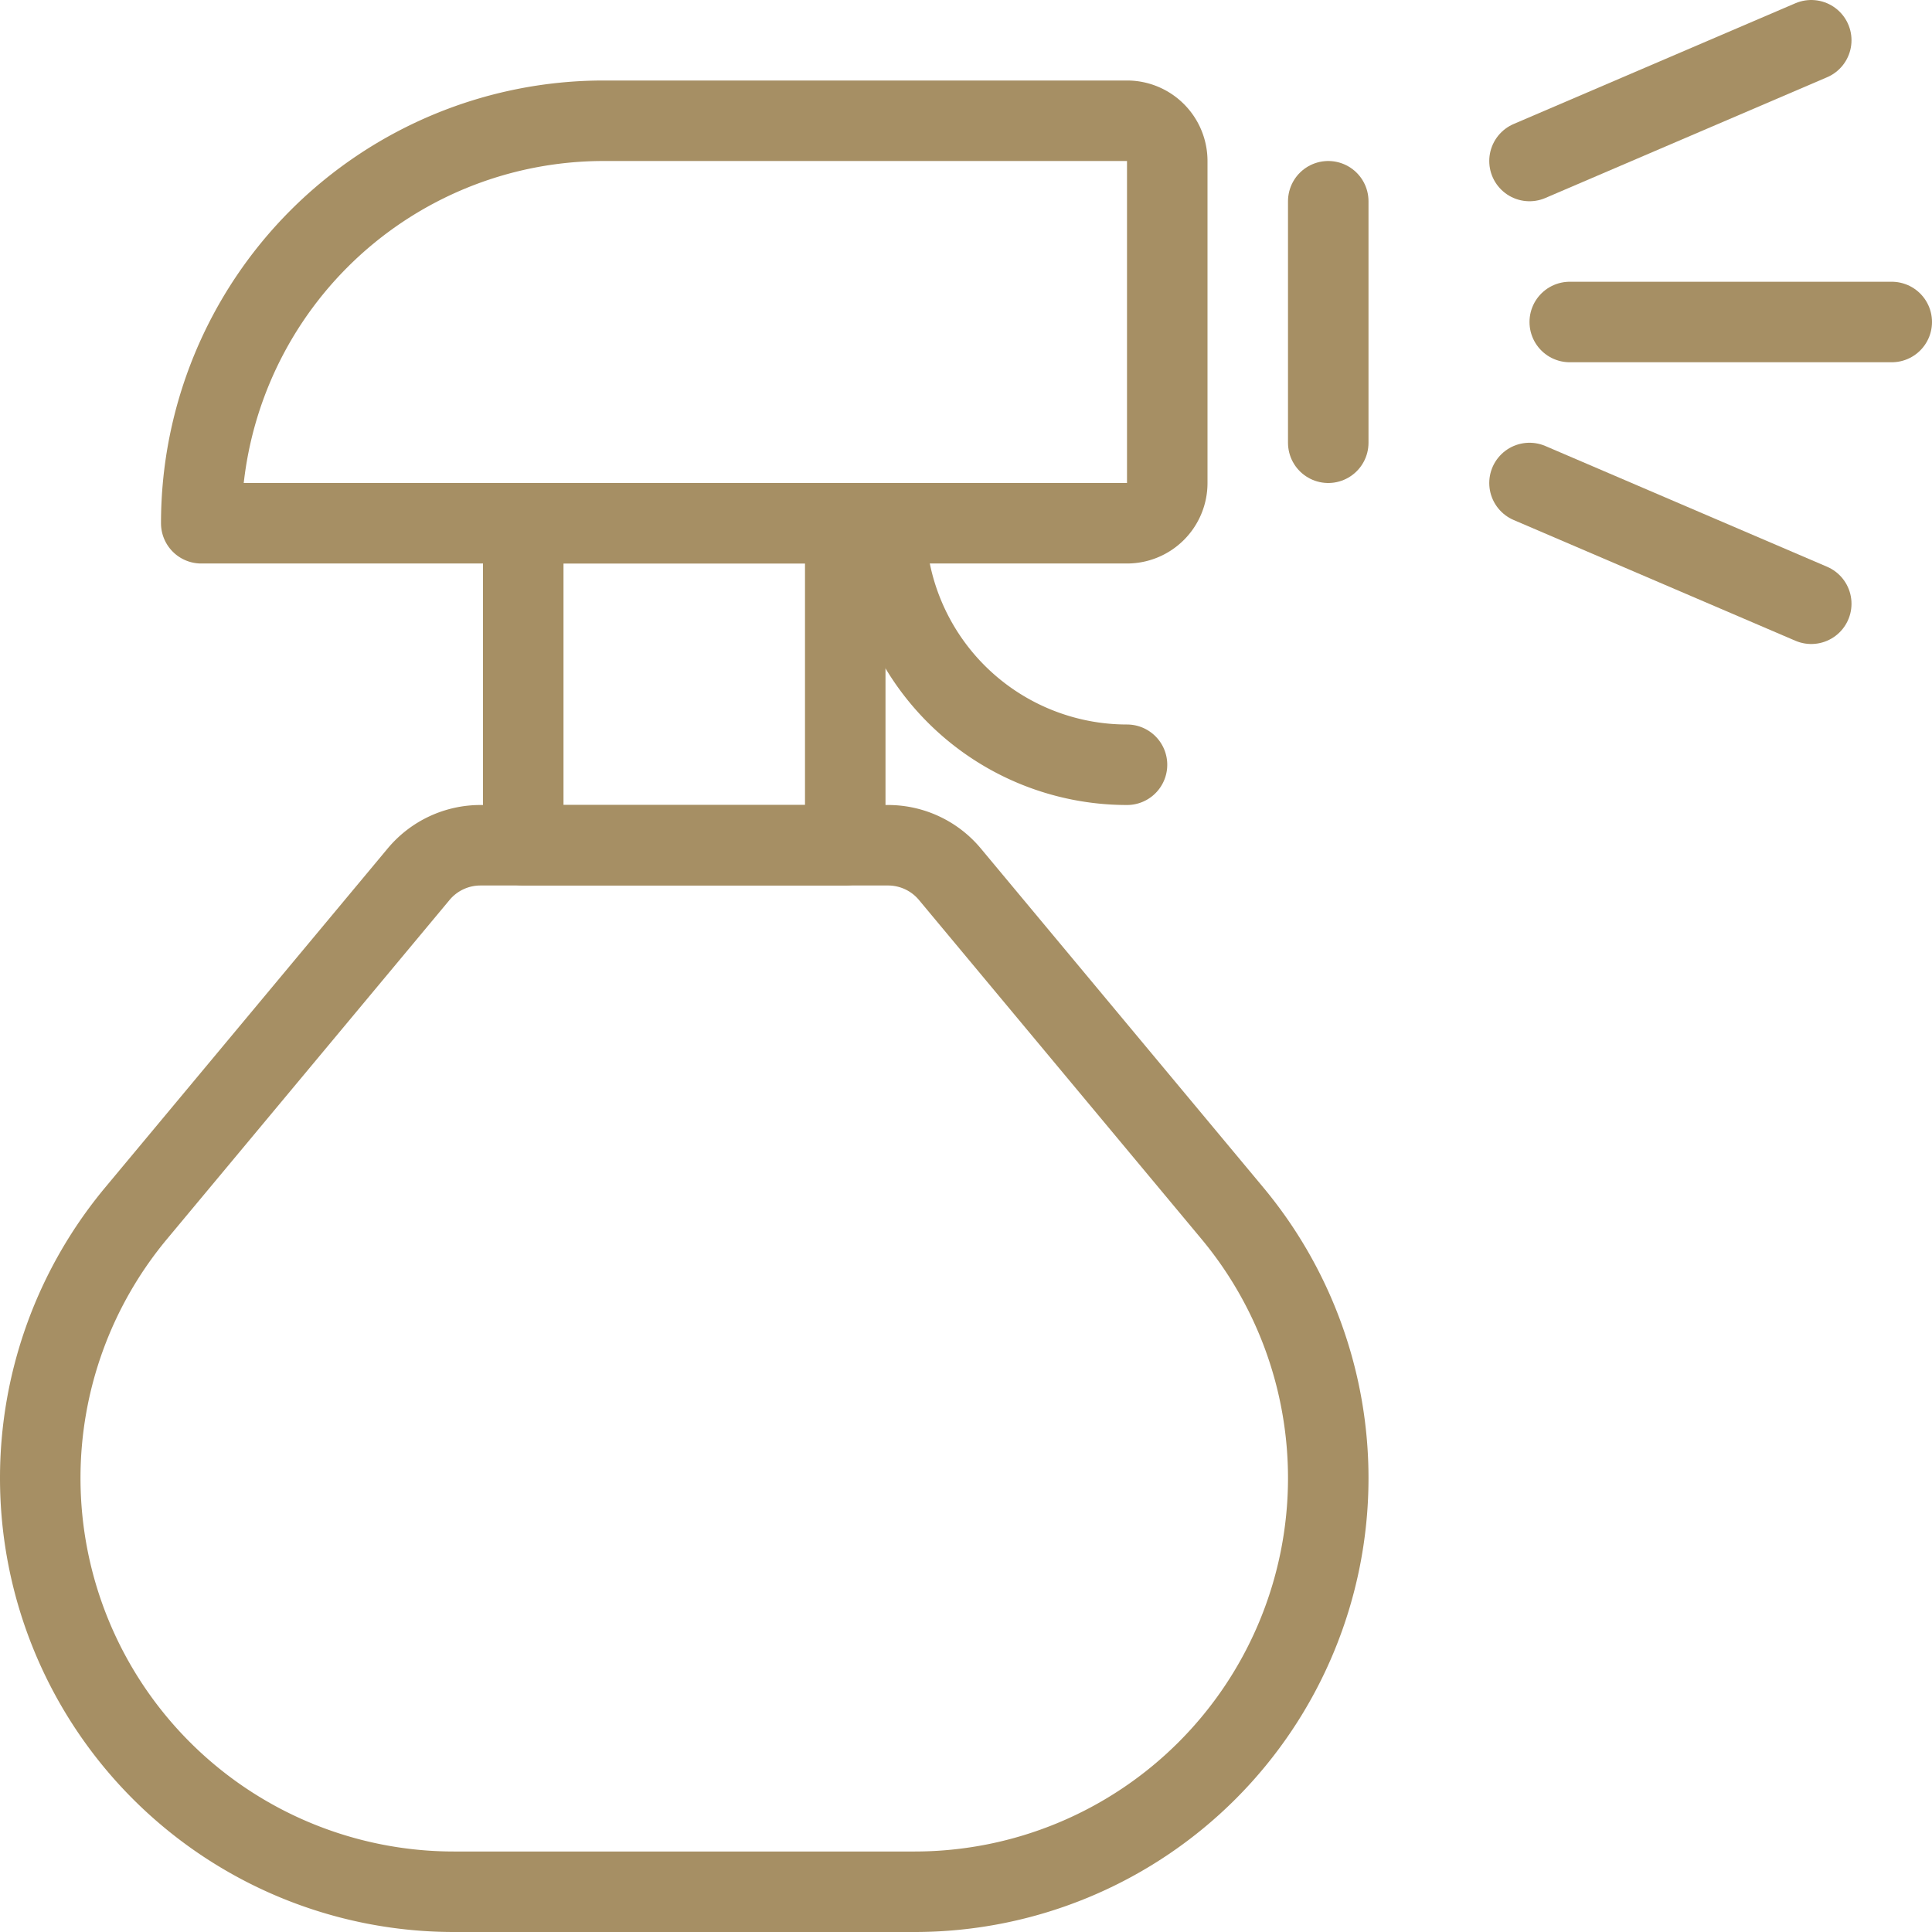 <svg xmlns="http://www.w3.org/2000/svg" id="Light" viewBox="0 0 24 24" height="32" width="32"><defs></defs><title>cleaning-spray</title><line x1="19.5" y1="4" x2="23.5" y2="4" fill="none" stroke="#a68f64" stroke-linecap="round" stroke-linejoin="round"></line><line x1="19" y1="2" x2="22.5" y2="0.5" fill="none" stroke="#a68f64" stroke-linecap="round" stroke-linejoin="round"></line><line x1="19" y1="6" x2="22.5" y2="7.5" fill="none" stroke="#a68f64" stroke-linecap="round" stroke-linejoin="round"></line><path d="M7.5,1.5H14a.5.5,0,0,1,.5.5V6a.5.5,0,0,1-.5.5H2.5a0,0,0,0,1,0,0v0A5,5,0,0,1,7.5,1.5Z" fill="none" stroke="#a68f64" stroke-linecap="round" stroke-linejoin="round"></path><rect x="6.5" y="6.5" width="4" height="4" fill="none" stroke="#a68f64" stroke-linecap="round" stroke-linejoin="round"></rect><path d="M11.361,23.5H5.639A5.139,5.139,0,0,1,.5,18.361h0a5.14,5.14,0,0,1,1.191-3.29L5.2,10.86a1,1,0,0,1,.768-.36h5.064a1,1,0,0,1,.768.36l3.509,4.211a5.14,5.14,0,0,1,1.191,3.29h0A5.139,5.139,0,0,1,11.361,23.5Z" fill="none" stroke="#a68f64" stroke-linecap="round" stroke-linejoin="round"></path><path d="M14,9.5a3,3,0,0,1-3-3" fill="none" stroke="#a68f64" stroke-linecap="round" stroke-linejoin="round"></path><line x1="16.5" y1="2.5" x2="16.5" y2="5.5" fill="none" stroke="#a68f64" stroke-linecap="round" stroke-linejoin="round"></line></svg>